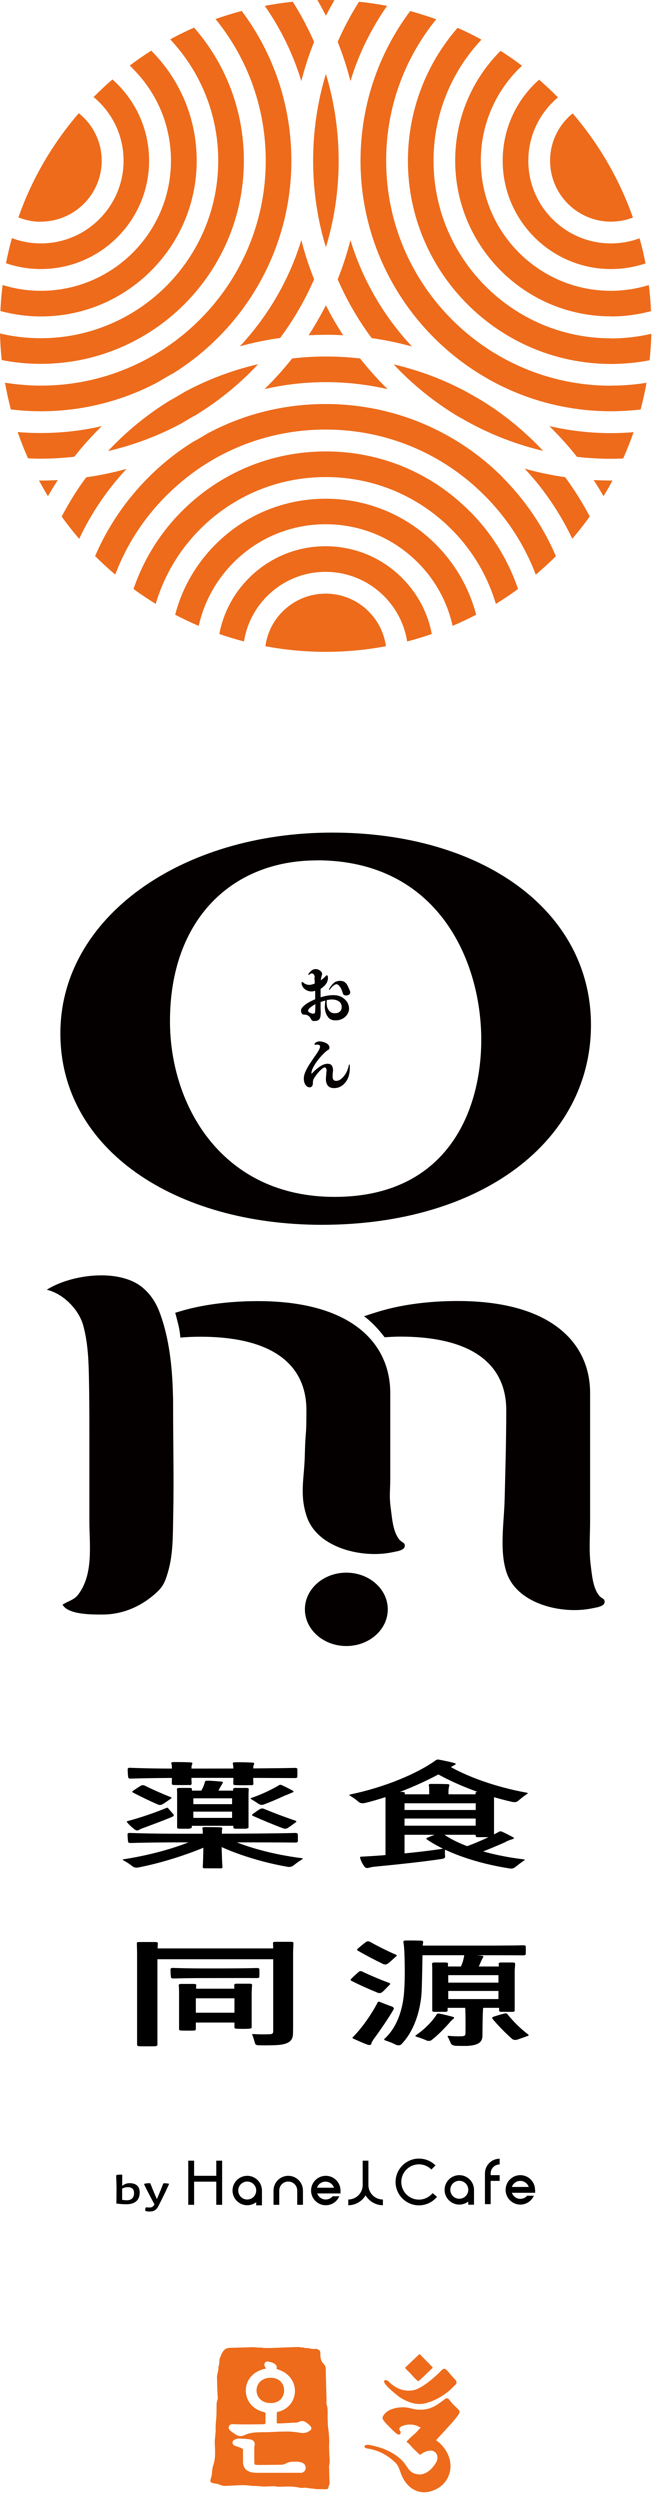 <svg width="61" height="231" viewBox="0 0 61 231" fill="none" xmlns="http://www.w3.org/2000/svg">
<g clip-path="url(#clip0_126_530)">
<path d="M3.77 42.38C4.82 42.38 5.85 42.32 6.87 42.2C7.59 41.29 8.37 40.41 9.21 39.57C9.28 39.5 9.35 39.43 9.42 39.37C7.6 39.79 5.71 40.01 3.77 40.01C3.05 40.01 2.34 39.98 1.63 39.92C1.92 40.75 2.24 41.56 2.59 42.35C2.98 42.37 3.37 42.38 3.77 42.38Z" fill="#ED6B1B"/>
<path d="M5.33 44.36C4.81 44.39 4.29 44.4 3.77 44.4C3.71 44.4 3.65 44.4 3.6 44.4C3.87 44.89 4.14 45.37 4.43 45.85C4.72 45.35 5.02 44.85 5.34 44.36H5.33Z" fill="#ED6B1B"/>
<path d="M18.21 38.28C20.3 36.99 22.2 35.43 23.86 33.65C21.47 34.2 19.18 35.07 17.03 36.23C16.57 36.51 16.11 36.78 15.64 37.04C13.84 38.15 12.16 39.48 10.63 41.01C10.41 41.23 10.19 41.46 9.98 41.68C12.4 41.12 14.7 40.24 16.83 39.09C17.28 38.81 17.74 38.54 18.21 38.29V38.28Z" fill="#ED6B1B"/>
<path d="M11.7 43.32C10.48 43.66 9.24 43.92 7.97 44.1C7.11 45.25 6.36 46.47 5.7 47.73C6.21 48.44 6.75 49.13 7.32 49.79C8.42 47.44 9.89 45.26 11.7 43.32Z" fill="#ED6B1B"/>
<path d="M42.44 38.53C42.61 38.63 42.78 38.72 42.95 38.82C45.19 40.09 47.63 41.05 50.2 41.66C49.99 41.44 49.79 41.22 49.57 41.01C47.95 39.39 46.16 37.99 44.24 36.84C44.01 36.71 43.77 36.58 43.54 36.44C41.3 35.18 38.89 34.25 36.38 33.67C38.16 35.56 40.2 37.21 42.44 38.54V38.53Z" fill="#ED6B1B"/>
<path d="M30.11 35.31C32.06 35.31 33.97 35.53 35.83 35.96C34.92 35.07 34.07 34.12 33.28 33.12C32.24 33 31.18 32.94 30.12 32.94C29.07 32.94 28.03 33 27 33.12C26.21 34.12 25.36 35.06 24.45 35.95C26.29 35.53 28.19 35.31 30.12 35.31H30.11Z" fill="#ED6B1B"/>
<path d="M29.03 25.8C28.56 24.63 28.16 23.42 27.85 22.18C26.72 25.89 24.75 29.23 22.17 32C23.39 31.66 24.63 31.4 25.89 31.23C27.13 29.56 28.19 27.74 29.03 25.81V25.8Z" fill="#ED6B1B"/>
<path d="M32.39 22.19C32.07 23.43 31.68 24.64 31.21 25.81C32.05 27.75 33.11 29.57 34.35 31.24C35.62 31.42 36.86 31.68 38.08 32.02C35.49 29.25 33.52 25.9 32.39 22.19Z" fill="#ED6B1B"/>
<path d="M3.77 33.62C14.12 33.62 22.54 25.2 22.54 14.85C22.54 10.26 20.9 5.95 17.94 2.55C17.19 2.88 16.45 3.24 15.73 3.64C18.59 6.69 20.17 10.65 20.17 14.85C20.17 23.89 12.81 31.25 3.77 31.25C2.47 31.25 1.21 31.1 0 30.81C0.02 31.64 0.07 32.46 0.16 33.27C1.33 33.5 2.54 33.62 3.77 33.62Z" fill="#ED6B1B"/>
<path d="M12.28 6.35C14.55 8.62 15.8 11.64 15.8 14.85C15.8 21.48 10.4 26.87 3.78 26.87C2.55 26.87 1.36 26.68 0.24 26.33C0.14 27.12 0.07 27.93 0.04 28.74C1.24 29.06 2.49 29.24 3.79 29.24C11.72 29.24 18.18 22.79 18.18 14.85C18.18 10.98 16.66 7.37 13.98 4.68C13.3 5.11 12.64 5.57 11.99 6.06C12.09 6.15 12.19 6.25 12.29 6.35H12.28Z" fill="#ED6B1B"/>
<path d="M3.77 38C7.69 38 11.39 37.02 14.63 35.29C15.1 35 15.57 34.73 16.05 34.47C22.58 30.37 26.93 23.11 26.93 14.85C26.93 9.79 25.31 4.98 22.34 1.01C21.52 1.23 20.72 1.48 19.92 1.76C22.92 5.45 24.56 10.02 24.56 14.85C24.56 26.31 15.23 35.63 3.78 35.63C2.65 35.63 1.54 35.53 0.46 35.36C0.61 36.2 0.79 37.02 1 37.83C1.91 37.94 2.83 38 3.77 38Z" fill="#ED6B1B"/>
<path d="M28.94 14.85C28.94 17.63 29.35 20.32 30.12 22.85C30.89 20.32 31.3 17.64 31.3 14.87C31.3 12.11 30.9 9.4 30.12 6.83C29.34 9.4 28.94 12.1 28.94 14.86V14.85Z" fill="#ED6B1B"/>
<path d="M27.85 7.49C28.17 6.25 28.56 5.04 29.03 3.87C28.47 2.59 27.81 1.35 27.06 0.16C26.18 0.25 25.32 0.38 24.47 0.54C25.96 2.68 27.1 5.02 27.85 7.5V7.49Z" fill="#ED6B1B"/>
<path d="M30.1 30.93C30.64 30.93 31.18 30.95 31.72 30.98C31.14 30.09 30.6 29.17 30.12 28.21C29.63 29.16 29.1 30.09 28.52 30.98C29.04 30.95 29.57 30.94 30.1 30.94V30.93Z" fill="#ED6B1B"/>
<path d="M35.77 0.54C34.92 0.38 34.06 0.25 33.18 0.16C32.43 1.35 31.77 2.58 31.21 3.87C31.68 5.05 32.08 6.26 32.39 7.5C33.14 5.02 34.28 2.69 35.77 0.55V0.54Z" fill="#ED6B1B"/>
<path d="M49.39 7.77C47.5 9.66 46.46 12.17 46.46 14.85C46.46 20.37 50.95 24.86 56.47 24.86C57.57 24.86 58.64 24.68 59.66 24.34C59.51 23.55 59.33 22.78 59.11 22.02C58.29 22.32 57.4 22.49 56.47 22.49C54.43 22.49 52.51 21.69 51.07 20.25C49.63 18.81 48.83 16.89 48.83 14.85C48.83 12.5 49.9 10.4 51.57 9C51.01 8.43 50.43 7.89 49.83 7.36C49.68 7.49 49.53 7.63 49.39 7.77Z" fill="#ED6B1B"/>
<path d="M30.1 50.47C27.43 50.47 24.91 51.51 23.02 53.4C21.58 54.83 20.64 56.63 20.27 58.58C21.02 58.84 21.78 59.07 22.55 59.27C22.8 57.69 23.54 56.23 24.69 55.08C26.13 53.64 28.05 52.84 30.09 52.84C32.13 52.84 34.05 53.64 35.49 55.08C36.64 56.23 37.38 57.69 37.63 59.27C38.4 59.07 39.16 58.84 39.91 58.58C39.54 56.63 38.6 54.84 37.16 53.4C35.27 51.51 32.76 50.47 30.08 50.47H30.1Z" fill="#ED6B1B"/>
<path d="M40.28 50.3C37.56 47.58 33.95 46.08 30.1 46.08C26.26 46.08 22.64 47.58 19.93 50.29C18.1 52.12 16.82 54.36 16.19 56.8C16.9 57.17 17.63 57.52 18.37 57.83C18.86 55.62 19.97 53.6 21.6 51.96C23.87 49.69 26.89 48.44 30.1 48.44C33.31 48.44 36.33 49.69 38.6 51.96C40.24 53.6 41.34 55.62 41.83 57.83C42.57 57.51 43.3 57.17 44.01 56.8C43.37 54.36 42.1 52.12 40.27 50.29L40.28 50.3Z" fill="#ED6B1B"/>
<path d="M9.18 9.45C10.62 10.89 11.42 12.81 11.42 14.85C11.42 19.06 7.99 22.49 3.78 22.49C2.84 22.49 1.94 22.32 1.1 22C0.89 22.76 0.71 23.54 0.55 24.32C1.56 24.67 2.64 24.86 3.77 24.86C9.29 24.86 13.78 20.37 13.78 14.85C13.78 12.14 12.7 9.63 10.85 7.77C10.7 7.62 10.55 7.48 10.39 7.34C9.79 7.86 9.21 8.4 8.65 8.97C8.83 9.12 9.01 9.27 9.17 9.44L9.18 9.45Z" fill="#ED6B1B"/>
<path d="M3.77 20.48C6.87 20.48 9.4 17.96 9.4 14.85C9.4 13.07 8.57 11.49 7.28 10.46C4.86 13.27 2.95 16.52 1.7 20.09C2.34 20.34 3.04 20.49 3.77 20.49V20.48Z" fill="#ED6B1B"/>
<path d="M46.47 44.11C45.08 42.72 43.54 41.53 41.89 40.55C41.75 40.47 41.61 40.39 41.47 40.31C38.04 38.37 34.15 37.33 30.09 37.33C26.23 37.33 22.51 38.27 19.2 40.04C18.76 40.31 18.31 40.57 17.85 40.82C16.37 41.74 14.99 42.84 13.73 44.1C11.6 46.23 9.94 48.7 8.79 51.38C9.39 51.98 10.01 52.55 10.65 53.09C11.68 50.37 13.28 47.88 15.4 45.77C19.32 41.85 24.54 39.69 30.09 39.69C35.64 39.69 40.86 41.85 44.78 45.78C46.89 47.89 48.49 50.38 49.52 53.1C50.16 52.55 50.79 51.98 51.38 51.39C50.23 48.71 48.58 46.24 46.45 44.11H46.47Z" fill="#ED6B1B"/>
<path d="M43.38 47.21C39.84 43.66 35.12 41.71 30.11 41.71C25.1 41.71 20.39 43.66 16.84 47.2C14.77 49.26 13.26 51.73 12.34 54.42C13 54.91 13.69 55.36 14.39 55.8C15.16 53.21 16.55 50.84 18.51 48.88C21.61 45.78 25.73 44.08 30.11 44.08C34.49 44.08 38.61 45.79 41.71 48.89C43.67 50.85 45.06 53.22 45.83 55.8C46.53 55.37 47.22 54.91 47.88 54.42C46.97 51.74 45.45 49.27 43.39 47.21H43.38Z" fill="#ED6B1B"/>
<path d="M34.08 56.5C33.02 55.44 31.6 54.85 30.1 54.85C28.6 54.85 27.18 55.44 26.12 56.5C25.24 57.38 24.69 58.5 24.53 59.71C26.34 60.05 28.2 60.23 30.1 60.23C32 60.23 33.87 60.05 35.67 59.71C35.5 58.5 34.96 57.38 34.08 56.51V56.5Z" fill="#ED6B1B"/>
<path d="M56.47 40.02C54.51 40.02 52.6 39.79 50.77 39.37C50.85 39.45 50.92 39.52 51 39.6C51.83 40.43 52.61 41.3 53.32 42.21C54.35 42.33 55.4 42.39 56.46 42.39C56.84 42.39 57.22 42.38 57.6 42.36C57.95 41.57 58.27 40.76 58.56 39.93C57.87 39.99 57.17 40.02 56.46 40.02H56.47Z" fill="#ED6B1B"/>
<path d="M54.51 47.73C53.85 46.47 53.09 45.25 52.23 44.09C50.95 43.91 49.7 43.64 48.49 43.3C50.31 45.25 51.78 47.43 52.89 49.78C53.46 49.12 54 48.43 54.51 47.72V47.73Z" fill="#ED6B1B"/>
<path d="M56.47 35.64C50.77 35.64 45.57 33.33 41.78 29.54C37.99 25.75 35.69 20.55 35.69 14.85C35.69 10.01 37.34 5.45 40.32 1.78C39.53 1.5 38.72 1.24 37.91 1.02C34.94 4.99 33.33 9.79 33.32 14.84C33.32 23.24 37.82 30.62 44.54 34.68C44.78 34.82 45.02 34.96 45.26 35.1C48.58 36.95 52.41 38 56.47 38C57.39 38 58.3 37.94 59.21 37.84C59.42 37.03 59.61 36.21 59.75 35.37C58.68 35.54 57.58 35.63 56.47 35.63V35.64Z" fill="#ED6B1B"/>
<path d="M30.12 1.46C30.37 0.97 30.64 0.49 30.91 0.01C30.64 0.01 30.37 0 30.1 0C29.83 0 29.58 0 29.33 0C29.61 0.48 29.87 0.96 30.12 1.45V1.46Z" fill="#ED6B1B"/>
<path d="M56.47 44.4C55.93 44.4 55.4 44.38 54.87 44.36C55.19 44.85 55.49 45.34 55.78 45.85C56.07 45.38 56.35 44.89 56.61 44.4C56.56 44.4 56.52 44.4 56.47 44.4Z" fill="#ED6B1B"/>
<path d="M56.47 20.48C57.18 20.48 57.86 20.35 58.5 20.1C57.24 16.54 55.34 13.28 52.93 10.48C52.78 10.6 52.63 10.73 52.49 10.87C51.43 11.93 50.84 13.35 50.84 14.85C50.84 17.95 53.36 20.48 56.47 20.48Z" fill="#ED6B1B"/>
<path d="M56.47 31.26C51.99 31.26 47.88 29.46 44.88 26.45C41.87 23.44 40.07 19.34 40.07 14.85C40.07 10.62 41.68 6.67 44.5 3.66C43.78 3.27 43.04 2.9 42.29 2.57C39.33 5.98 37.71 10.29 37.7 14.85C37.7 25.2 46.12 33.62 56.47 33.63C57.68 33.63 58.88 33.51 60.04 33.29C60.12 32.48 60.18 31.66 60.2 30.84C58.99 31.12 57.74 31.27 56.47 31.27V31.26Z" fill="#ED6B1B"/>
<path d="M56.46 29.24C57.73 29.24 58.97 29.07 60.17 28.75C60.13 27.94 60.07 27.14 59.97 26.34C58.85 26.68 57.68 26.87 56.46 26.87C53.2 26.87 50.19 25.57 47.96 23.34C45.74 21.11 44.44 18.1 44.44 14.84C44.44 11.58 45.74 8.56 47.97 6.34C48.06 6.25 48.16 6.16 48.25 6.08C47.61 5.59 46.95 5.13 46.26 4.7C43.56 7.41 42.07 11.01 42.07 14.84C42.07 22.78 48.52 29.23 56.46 29.23V29.24Z" fill="#ED6B1B"/>
<path d="M15.98 128.73C15.92 126.33 15.64 123.66 14.79 121.36C14.45 120.42 13.96 119.63 13.19 118.98C11.02 117.16 6.58 117.74 4.32 119.17C5.84 119.52 7.28 120.99 7.69 122.46C8.23 124.43 8.2 126.49 8.24 128.51C8.26 129.88 8.26 131.26 8.26 132.67V140.5C8.26 142.74 8.66 145.37 7.27 147.28C6.86 147.85 6.32 147.91 5.78 148.27C6.31 149.21 8.53 149.18 9.48 149.18C11.42 149.18 13.2 148.36 14.58 147.04C15.15 146.49 15.32 145.96 15.54 145.2C16.02 143.53 15.97 141.76 16.01 140.03C16.08 136.69 16 133.35 16 130.01C16 129.59 16 129.16 15.98 128.73Z" fill="#040000"/>
<path d="M36.9 142.24C36.33 141.54 36.24 140.33 36.13 139.47C35.95 138.13 36.07 137.93 36.07 136.57V128.72C36.07 124.13 32.51 120.22 23.83 120.22C21.64 120.22 19.29 120.45 17.18 121.01C16.85 121.1 16.52 121.2 16.19 121.3C16.22 121.38 16.24 121.46 16.26 121.53C16.37 121.98 16.5 122.42 16.58 122.87C16.62 123.11 16.65 123.35 16.67 123.59C17.26 123.54 17.87 123.51 18.49 123.51C25.6 123.51 28.32 126.39 28.32 130.3C28.32 133.06 28.24 131.75 28.17 134.5C28.12 136.6 27.67 138.09 28.35 140.12C29.34 143.07 33.53 144 36.24 143.43C36.56 143.36 37.29 143.28 37.39 142.94C37.51 142.53 37.14 142.54 36.9 142.25V142.24Z" fill="#040000"/>
<path d="M55.37 147.42C54.8 146.72 54.71 145.51 54.6 144.65C54.42 143.31 54.54 141.86 54.54 140.5V128.71C54.54 124.12 50.98 120.21 42.3 120.21C40.11 120.21 37.76 120.44 35.65 121C34.98 121.18 34.32 121.39 33.65 121.62C34.37 122.15 34.99 122.83 35.55 123.56C36.01 123.53 36.48 123.5 36.96 123.5C44.07 123.5 46.79 126.38 46.79 130.29C46.79 133.05 46.71 135.8 46.64 138.56C46.59 140.66 46.14 143.27 46.82 145.3C47.81 148.25 52 149.18 54.71 148.61C55.03 148.54 55.76 148.46 55.86 148.12C55.98 147.71 55.61 147.72 55.37 147.43V147.42Z" fill="#040000"/>
<path d="M32.01 152.09C34.125 152.09 35.84 150.572 35.84 148.7C35.84 146.828 34.125 145.31 32.01 145.31C29.895 145.31 28.18 146.828 28.18 148.7C28.18 150.572 29.895 152.09 32.01 152.09Z" fill="#040000"/>
<path d="M54.62 94.7C54.62 105.44 44.48 113.17 29.75 113.17C16.19 113.17 5.58 106.21 5.58 95.48C5.58 84.75 16.78 76.93 30.69 76.93C44.6 76.93 54.62 84.14 54.62 94.71V94.7ZM29.27 79.5C21.49 79.5 15.71 84.91 15.71 94.36C15.71 102.18 20.54 110.59 30.92 110.59C41.3 110.59 44.48 102.69 44.48 96.07C44.48 88.77 40.47 79.49 29.27 79.49V79.5Z" fill="#040000"/>
<path d="M19.28 170.52C17.61 171.26 15.07 172.11 12.79 172.55C12.59 172.59 12.42 172.56 12.28 172.47C12.13 172.36 11.96 172.2 11.4 171.89C11.31 171.85 11.33 171.81 11.44 171.79C14.18 171.37 17.01 170.54 18.68 169.66C18.76 169.61 18.87 169.61 18.96 169.65C19.26 169.78 19.59 169.95 19.89 170.12C20.03 170.2 19.99 170.25 19.81 170.31C19.75 170.33 19.69 170.35 19.63 170.37C19.53 170.42 19.41 170.46 19.28 170.52ZM13.03 168.98C12.97 169.01 12.91 169.05 12.85 169.08C12.7 169.16 12.6 169.14 12.46 169.05C12.21 168.86 11.92 168.6 11.74 168.37C11.7 168.32 11.72 168.28 11.81 168.26C12.91 167.97 14.36 167.48 15.37 167.05C15.44 167.02 15.5 167.02 15.54 167.08C15.78 167.35 15.91 167.5 16.02 167.63C16.1 167.72 16.07 167.8 15.92 167.87C15.1 168.22 14 168.62 13.2 168.92C13.14 168.94 13.08 168.96 13.02 168.99L13.03 168.98ZM27.53 169.48C27.53 169.67 27.53 169.93 27.53 170.13C27.52 170.21 27.45 170.25 27.31 170.25C25.67 170.23 22.36 170.23 19.67 170.23C16.81 170.23 14.44 170.22 12.08 170.29C11.94 170.29 11.86 170.26 11.84 170.18C11.81 169.98 11.79 169.67 11.79 169.47C11.79 169.39 11.87 169.35 12 169.36C14.39 169.45 16.72 169.43 19.66 169.43C22.32 169.43 25.66 169.41 27.3 169.36C27.44 169.36 27.51 169.4 27.52 169.48H27.53ZM27.48 163.46C27.49 163.67 27.49 163.96 27.48 164.17C27.48 164.25 27.41 164.29 27.26 164.29C25.62 164.28 22.32 164.27 19.66 164.27C16.8 164.27 14.48 164.27 12.08 164.34C11.94 164.34 11.86 164.31 11.85 164.22C11.82 164.01 11.8 163.67 11.8 163.45C11.81 163.37 11.88 163.33 12.02 163.34C14.43 163.44 16.72 163.41 19.66 163.41C22.3 163.41 25.62 163.39 27.26 163.35C27.41 163.35 27.48 163.38 27.48 163.46ZM13.37 164.98C14.08 165.34 14.93 165.71 15.77 166.05C15.87 166.09 15.88 166.14 15.8 166.19C15.55 166.35 15.26 166.58 14.98 166.73C14.84 166.79 14.72 166.79 14.58 166.73C13.76 166.37 13.01 166 12.31 165.64C12.2 165.59 12.2 165.53 12.29 165.47C12.5 165.33 12.79 165.13 13.03 164.99C13.14 164.93 13.25 164.93 13.37 164.99V164.98ZM17.49 164.93C17.07 164.94 16.49 164.94 16.08 164.93C15.94 164.93 15.87 164.87 15.88 164.79C15.9 164.17 15.89 163.52 15.88 163.16C15.88 163.1 15.86 163.03 15.83 162.94C15.81 162.86 15.88 162.82 16.02 162.81C16.51 162.81 17.1 162.81 17.6 162.84C17.74 162.84 17.8 162.9 17.78 162.98C17.74 163.05 17.72 163.1 17.71 163.17C17.68 163.52 17.68 164.17 17.71 164.81C17.71 164.89 17.64 164.94 17.5 164.95L17.49 164.93ZM17.54 168.97C17.21 168.97 16.91 168.97 16.58 168.97C16.44 168.97 16.37 168.92 16.37 168.84V165.81C16.37 165.65 16.37 165.47 16.35 165.33C16.35 165.25 16.41 165.21 16.55 165.2C16.86 165.2 17.23 165.2 17.54 165.2C17.68 165.2 17.75 165.24 17.74 165.33C17.74 165.46 17.74 165.64 17.72 165.79H17.87V168.31H17.73V168.82C17.73 168.9 17.66 168.94 17.52 168.95L17.54 168.97ZM22.27 167.39H17.04V166.7H22.27V167.39ZM22.28 166.16H17.05V165.45H22.28V166.16ZM22.29 168.7H17.06V167.97H22.29V168.7ZM20.38 165.09C20.3 165.25 20.2 165.45 20.07 165.65C20.01 165.73 19.89 165.77 19.72 165.77C19.48 165.76 19.22 165.73 18.6 165.71C18.49 165.71 18.46 165.67 18.5 165.61C18.72 165.29 18.86 164.98 18.94 164.63C18.96 164.56 19.03 164.53 19.15 164.53C19.52 164.53 20.04 164.58 20.43 164.61C20.62 164.63 20.64 164.68 20.56 164.78C20.54 164.83 20.52 164.86 20.5 164.89C20.46 164.96 20.41 165.03 20.38 165.11V165.09ZM18.74 169.83V169.18C18.74 169.11 18.72 169.03 18.71 168.94C18.69 168.86 18.76 168.82 18.89 168.82C19.37 168.82 19.98 168.82 20.37 168.84C20.51 168.84 20.57 168.89 20.54 168.97C20.52 169.05 20.51 169.11 20.51 169.18V169.83H18.74ZM20.36 172.63C19.94 172.63 19.34 172.63 18.93 172.63C18.79 172.63 18.72 172.58 18.74 172.5C18.79 171.68 18.8 170.41 18.81 169.89H20.47C20.48 170.41 20.5 171.69 20.56 172.51C20.57 172.59 20.51 172.64 20.37 172.64L20.36 172.63ZM20.59 169.63C22.23 170.53 25.02 171.33 27.89 171.69C27.99 171.71 28.01 171.74 27.94 171.79C27.4 172.12 27.25 172.29 27.03 172.43C26.89 172.5 26.75 172.52 26.58 172.49C24 172.04 21.35 171.18 19.47 170.17C19.38 170.12 19.38 170.06 19.47 170.01C19.71 169.88 20.02 169.74 20.29 169.62C20.4 169.58 20.5 169.58 20.59 169.64V169.63ZM22.77 168.97C22.44 168.97 22.11 168.97 21.78 168.97C21.64 168.97 21.57 168.92 21.57 168.84V168.33H21.45C21.45 167.57 21.45 166.32 21.45 165.81H21.56C21.56 165.65 21.56 165.46 21.54 165.33C21.54 165.25 21.61 165.21 21.75 165.2C22.07 165.2 22.47 165.2 22.79 165.2C22.93 165.2 23 165.24 22.99 165.33C22.98 165.46 22.97 165.64 22.97 165.79V168.83C22.97 168.91 22.9 168.95 22.75 168.96L22.77 168.97ZM23.19 164.94C22.76 164.96 22.16 164.96 21.76 164.94C21.61 164.93 21.55 164.89 21.56 164.81C21.58 164.19 21.58 163.53 21.56 163.18C21.54 163.12 21.54 163.05 21.52 162.96C21.49 162.88 21.56 162.84 21.7 162.83C22.2 162.82 22.8 162.83 23.32 162.86C23.46 162.86 23.51 162.92 23.49 163C23.45 163.07 23.43 163.12 23.42 163.19C23.39 163.53 23.39 164.19 23.42 164.83C23.42 164.91 23.35 164.95 23.21 164.96L23.19 164.94ZM26.41 165.87C25.9 166.11 25.07 166.48 24.35 166.74C24.21 166.79 24.08 166.77 23.94 166.7C23.79 166.61 23.63 166.48 23.22 166.24C23.13 166.19 23.14 166.16 23.24 166.12C24.11 165.83 25.07 165.38 25.77 164.96C25.85 164.9 25.95 164.9 26.04 164.94C26.34 165.08 26.76 165.29 27.05 165.45C27.18 165.53 27.15 165.58 26.99 165.64C26.9 165.67 26.84 165.7 26.77 165.73C26.65 165.78 26.54 165.83 26.41 165.88V165.87ZM24.39 167.13C25.25 167.49 26.31 167.89 27.31 168.23C27.41 168.27 27.42 168.31 27.34 168.37C27.11 168.54 26.83 168.76 26.56 168.92C26.44 168.98 26.31 168.99 26.18 168.94C25.19 168.57 24.25 168.17 23.39 167.79C23.28 167.74 23.27 167.68 23.35 167.62C23.54 167.48 23.82 167.28 24.05 167.14C24.16 167.09 24.27 167.08 24.39 167.13Z" fill="black"/>
<path d="M41.58 163.34C39.73 164.5 36.48 165.94 33.7 166.6C33.49 166.64 33.31 166.62 33.18 166.52C33.03 166.4 32.87 166.24 32.34 165.91C32.26 165.86 32.27 165.83 32.39 165.8C35.56 165.14 38.59 163.87 40.28 162.64C40.37 162.58 40.46 162.56 40.59 162.59C41.01 162.67 41.55 162.78 41.98 162.9C42.16 162.95 42.16 163 42.02 163.08C41.96 163.11 41.91 163.14 41.86 163.17C41.76 163.22 41.67 163.27 41.57 163.34H41.58ZM34.43 172.5C34.31 172.53 34.2 172.55 34.08 172.58C33.89 172.63 33.8 172.6 33.69 172.48C33.52 172.26 33.34 171.91 33.28 171.64C33.26 171.58 33.31 171.55 33.41 171.55C35.58 171.45 38.81 171.15 40.99 170.81C41.08 170.79 41.13 170.81 41.13 170.88C41.11 171.24 41.13 171.4 41.14 171.56C41.14 171.67 41.03 171.73 40.86 171.76C38.99 172.04 36.67 172.28 34.71 172.47C34.62 172.48 34.53 172.49 34.42 172.5H34.43ZM37.2 171.78C36.81 171.78 36.23 171.78 35.84 171.78C35.7 171.78 35.63 171.74 35.63 171.66V169.11C35.63 168.1 35.63 167.02 35.63 166.23C35.63 166.03 35.63 165.84 35.61 165.69C35.61 165.61 35.68 165.57 35.81 165.57C36.22 165.57 36.81 165.57 37.21 165.57C37.35 165.57 37.42 165.62 37.41 165.7C37.4 165.85 37.39 166.03 37.39 166.23V169.12C37.39 169.94 37.39 170.96 37.39 171.67C37.39 171.75 37.32 171.79 37.18 171.79L37.2 171.78ZM44.85 168.03H36.44V167.24H44.85V168.03ZM44.81 166.62H36.52V165.79H44.81V166.62ZM44.82 169.53H36.52V168.69H44.82V169.53ZM40.89 169.4C42.47 170.55 45.25 171.42 48.4 171.8C48.51 171.81 48.53 171.84 48.45 171.9C47.91 172.26 47.78 172.42 47.54 172.57C47.41 172.65 47.26 172.67 47.09 172.64C44.15 172.18 41.35 171.25 39.47 169.97C39.38 169.91 39.39 169.85 39.5 169.8C39.81 169.67 40.25 169.49 40.59 169.37C40.7 169.32 40.81 169.34 40.89 169.4ZM39.67 165.18C39.66 165.11 39.65 165.04 39.63 164.96C39.61 164.88 39.68 164.84 39.81 164.83C40.24 164.83 40.93 164.83 41.36 164.85C41.5 164.85 41.55 164.9 41.53 164.98C41.51 165.06 41.49 165.11 41.48 165.18C41.44 165.39 41.44 165.77 41.47 166.09H39.66C39.68 165.79 39.67 165.38 39.66 165.18H39.67ZM41.25 163.03C43.09 164.15 45.82 165.12 48.68 165.64C48.79 165.66 48.81 165.69 48.73 165.75C48.2 166.1 48.05 166.28 47.83 166.44C47.69 166.52 47.55 166.53 47.38 166.5C44.63 165.89 41.99 164.83 40.08 163.71C39.99 163.66 39.99 163.6 40.08 163.55C40.34 163.4 40.69 163.18 40.98 163.04C41.08 162.99 41.17 162.99 41.26 163.04L41.25 163.03ZM46.75 170.19C46 170.52 44.83 171.02 43.88 171.36C43.73 171.41 43.58 171.4 43.45 171.33C43.29 171.24 43.13 171.12 42.66 170.88C42.58 170.83 42.59 170.8 42.68 170.76C43.8 170.38 45.2 169.77 46.1 169.26C46.19 169.2 46.29 169.2 46.39 169.24C46.7 169.38 47.12 169.59 47.42 169.76C47.56 169.84 47.52 169.88 47.35 169.94C47.26 169.97 47.19 170 47.13 170.01C47 170.06 46.88 170.11 46.74 170.17L46.75 170.19ZM45.45 169.75C45.07 169.75 44.55 169.75 44.18 169.75C44.03 169.75 43.96 169.71 43.96 169.63V169.11C43.96 168.27 43.97 166.79 43.97 166.22C43.97 166.04 43.95 165.83 43.95 165.68C43.95 165.6 44.01 165.56 44.15 165.56C44.53 165.56 45.09 165.56 45.47 165.56C45.61 165.56 45.68 165.61 45.68 165.69C45.66 165.84 45.66 166.04 45.66 166.21V169.11C45.66 169.27 45.66 169.47 45.66 169.63C45.66 169.71 45.59 169.75 45.44 169.75H45.45Z" fill="black"/>
<path d="M14.35 189.07C13.94 189.08 13.29 189.08 12.88 189.07C12.74 189.07 12.67 189.01 12.67 188.93V180.54C12.67 180.2 12.65 179.81 12.65 179.56C12.63 179.48 12.7 179.44 12.84 179.44C13.29 179.44 13.94 179.44 14.39 179.44C14.53 179.44 14.59 179.49 14.59 179.57C14.57 179.82 14.56 180.2 14.55 180.52V188.2C14.55 188.46 14.55 188.7 14.55 188.93C14.55 189.01 14.48 189.06 14.34 189.07H14.35ZM26.26 181.03H13.39V180.03H26.26V181.03ZM23.97 181.94C23.98 182.14 23.98 182.44 23.97 182.65C23.97 182.73 23.89 182.77 23.75 182.77C22.82 182.76 21.21 182.77 19.86 182.77C18.51 182.77 17.27 182.77 16.03 182.81C15.89 182.81 15.81 182.77 15.8 182.69C15.77 182.48 15.76 182.16 15.76 181.95C15.77 181.87 15.84 181.83 15.98 181.83C17.25 181.88 18.43 181.88 19.86 181.88C21.16 181.88 22.82 181.87 23.75 181.84C23.89 181.84 23.96 181.87 23.97 181.95V181.94ZM17.91 187.62C17.55 187.63 17.12 187.63 16.76 187.62C16.62 187.62 16.55 187.57 16.55 187.49V186.36C16.55 185.7 16.55 184.76 16.55 184.27C16.55 184 16.55 183.66 16.52 183.44C16.52 183.36 16.58 183.31 16.73 183.31C17.08 183.31 17.58 183.31 17.94 183.31C18.08 183.31 18.15 183.36 18.14 183.44C18.12 183.66 18.11 184 18.1 184.25V187.49C18.1 187.58 18.03 187.62 17.89 187.62H17.91ZM22.47 184.64H17.33V183.75H22.47V184.64ZM22.47 186.88H17.35V185.97H22.47V186.88ZM23.05 187.45C22.68 187.47 22.24 187.47 21.88 187.45C21.74 187.45 21.67 187.41 21.67 187.32V186.35C21.67 185.69 21.67 184.73 21.67 184.24C21.67 183.97 21.65 183.64 21.65 183.42C21.65 183.34 21.71 183.29 21.85 183.29C22.22 183.29 22.72 183.29 23.09 183.29C23.23 183.29 23.3 183.34 23.3 183.42C23.28 183.64 23.26 183.98 23.26 184.22V186.34C23.26 186.64 23.26 187.03 23.26 187.31C23.26 187.4 23.19 187.44 23.05 187.44V187.45ZM27.08 187.89C27.08 188.61 26.63 188.92 25.45 188.97C24.85 188.99 24.33 188.99 23.9 188.98C23.72 188.98 23.61 188.92 23.58 188.82C23.5 188.58 23.43 188.28 23.32 188.03C23.3 187.96 23.32 187.93 23.42 187.94C23.87 187.97 24.36 187.98 24.88 187.96C25.13 187.96 25.25 187.9 25.25 187.7V180.52C25.25 180.03 25.25 179.75 25.23 179.55C25.23 179.46 25.3 179.42 25.43 179.42C25.85 179.42 26.49 179.42 26.92 179.42C27.06 179.42 27.13 179.46 27.12 179.55C27.12 179.75 27.09 180.04 27.09 180.5C27.09 182.25 27.09 184.67 27.09 186.94C27.09 187.25 27.09 187.56 27.08 187.87V187.89Z" fill="black"/>
<path d="M33.5 182.18C34.27 182.54 35.13 182.91 35.97 183.22C36.07 183.26 36.09 183.31 36.03 183.37C35.81 183.58 35.56 183.88 35.31 184.08C35.19 184.17 35.05 184.18 34.9 184.12C34.04 183.77 33.24 183.41 32.51 183.04C32.4 182.98 32.38 182.93 32.45 182.85C32.63 182.66 32.92 182.4 33.15 182.2C33.25 182.11 33.37 182.11 33.51 182.17L33.5 182.18ZM34.4 188.62C34.35 188.72 34.33 188.8 34.32 188.86C34.25 188.98 34.16 188.98 33.96 188.92C33.53 188.77 33.06 188.54 32.66 188.37C32.57 188.33 32.55 188.28 32.61 188.23C33.47 187.38 34.4 186.01 34.91 185.01C34.95 184.95 35.01 184.94 35.1 184.97C35.69 185.21 35.98 185.31 36.22 185.4C36.38 185.46 36.43 185.55 36.38 185.66C35.9 186.5 35.05 187.72 34.49 188.48C34.47 188.53 34.44 188.57 34.41 188.62H34.4ZM34.19 179.42C34.94 179.83 35.76 180.25 36.59 180.61C36.68 180.65 36.7 180.7 36.62 180.76C36.38 180.96 36.1 181.25 35.82 181.45C35.7 181.53 35.55 181.54 35.41 181.47C34.58 181.07 33.8 180.66 33.1 180.25C32.99 180.2 32.98 180.13 33.06 180.06C33.26 179.88 33.58 179.62 33.83 179.43C33.94 179.36 34.06 179.35 34.19 179.42ZM37.13 188.86C37 188.99 36.84 189.02 36.61 188.94C36.42 188.85 36.23 188.74 35.61 188.53C35.5 188.49 35.47 188.44 35.55 188.37C36.84 187.19 37.29 185.32 37.36 183.86C37.44 182.86 37.41 180.97 37.36 180.1C37.34 179.87 37.32 179.64 37.28 179.43C37.28 179.35 37.33 179.31 37.48 179.3C37.9 179.29 38.49 179.3 38.91 179.31C39.05 179.31 39.12 179.37 39.11 179.45C39.07 179.71 39.06 179.84 39.06 180.03C39.04 181.27 39.02 182.51 38.98 183.76C38.95 185.29 38.45 187.48 37.13 188.85V188.86ZM48.59 179.85C48.6 180.05 48.6 180.35 48.59 180.55C48.59 180.63 48.51 180.67 48.37 180.67C47.24 180.66 45.22 180.66 43.66 180.66H38.18V179.77H43.66C45.22 179.77 47.25 179.77 48.37 179.74C48.52 179.74 48.59 179.77 48.59 179.86V179.85ZM41.6 186.83C41.2 187.29 40.53 188 39.9 188.49C39.78 188.58 39.63 188.6 39.46 188.55C39.28 188.47 39.08 188.37 38.47 188.18C38.38 188.15 38.36 188.11 38.43 188.06C39.29 187.47 39.98 186.74 40.36 186.13C40.4 186.06 40.48 186.03 40.6 186.05C40.95 186.12 41.45 186.24 41.82 186.34C42.01 186.39 42.01 186.45 41.89 186.55C41.86 186.58 41.84 186.6 41.8 186.62C41.74 186.68 41.67 186.75 41.59 186.83H41.6ZM41.17 185.89C40.83 185.89 40.49 185.89 40.16 185.89C40.02 185.89 39.95 185.85 39.95 185.77V182.12C39.95 181.87 39.95 181.63 39.93 181.46C39.93 181.38 39.99 181.33 40.13 181.33C40.46 181.33 40.88 181.33 41.21 181.33C41.35 181.33 41.42 181.38 41.41 181.46C41.41 181.63 41.38 181.87 41.37 182.1H41.43V185.1H41.37C41.37 185.31 41.37 185.56 41.37 185.77C41.37 185.85 41.3 185.89 41.16 185.89H41.17ZM46.87 183.96H40.61V183.19H46.87V183.96ZM46.85 182.5H40.66V181.7H46.85V182.5ZM46.86 185.52H40.65V184.71H46.86V185.52ZM43.13 185.2C43.55 185.2 44.05 185.2 44.53 185.22C44.67 185.22 44.72 185.28 44.71 185.36C44.66 185.51 44.64 185.61 44.64 185.7C44.61 186.14 44.6 186.95 44.59 188.08C44.59 188.72 44.18 188.99 43.14 189.04C42.71 189.04 42.41 189.04 42.13 189.03C41.88 189.01 41.72 188.93 41.66 188.79C41.58 188.59 41.49 188.38 41.39 188.21C41.34 188.14 41.38 188.1 41.51 188.11C41.85 188.14 42.19 188.16 42.6 188.15C42.88 188.15 43.03 188.09 43.02 187.9C43.04 187.13 43.02 186.16 43.01 185.69C43.01 185.62 42.99 185.55 42.98 185.49C42.98 185.43 42.98 185.37 42.96 185.33C42.94 185.25 43.01 185.21 43.15 185.2H43.13ZM44.47 181.2C44.37 181.43 44.25 181.73 44.11 182.01C44.07 182.09 43.95 182.14 43.78 182.14C43.52 182.14 43.26 182.1 42.56 182.09C42.45 182.09 42.41 182.06 42.45 182C42.68 181.59 42.84 181.12 42.9 180.7C42.91 180.63 42.97 180.59 43.1 180.6C43.51 180.6 44.07 180.66 44.49 180.7C44.67 180.72 44.71 180.77 44.64 180.88C44.61 180.92 44.59 180.95 44.58 180.98C44.54 181.05 44.51 181.12 44.47 181.21V181.2ZM46.9 186.11C47.47 186.81 48.12 187.46 48.82 187.98C48.89 188.04 48.87 188.08 48.77 188.12C48.46 188.23 48.13 188.35 47.81 188.46C47.6 188.51 47.44 188.49 47.32 188.38C46.65 187.79 45.97 187.09 45.51 186.52C45.46 186.44 45.49 186.39 45.61 186.34C45.92 186.24 46.31 186.12 46.61 186.05C46.75 186.01 46.86 186.03 46.91 186.12L46.9 186.11ZM47.37 185.89C47.03 185.89 46.69 185.89 46.34 185.89C46.2 185.89 46.13 185.85 46.13 185.77V185.1H46.07C46.07 184.21 46.07 182.71 46.07 182.11H46.12C46.12 181.86 46.1 181.62 46.09 181.46C46.09 181.38 46.15 181.33 46.29 181.33C46.62 181.33 47.07 181.33 47.4 181.33C47.55 181.33 47.62 181.38 47.61 181.46C47.61 181.63 47.58 181.86 47.57 182.09V185.1C47.57 185.31 47.57 185.56 47.57 185.77C47.57 185.85 47.5 185.89 47.36 185.89H47.37Z" fill="black"/>
<path d="M10.76 203.54C10.76 203.32 10.77 202.5 10.77 202.19C10.77 201.8 10.74 201.2 10.74 201.03C10.74 200.97 10.78 200.93 11.23 200.93C11.27 200.93 11.3 200.95 11.3 200.99C11.3 201.18 11.29 201.72 11.29 202.12C11.29 202.43 11.29 203.25 11.29 203.39L11.07 203.22C11.3 203.27 11.54 203.3 11.71 203.3C12.15 203.3 12.39 203.08 12.39 202.62C12.39 202.21 12.12 202.09 11.8 202.09C11.57 202.09 11.39 202.16 11.16 202.3L11.13 202.11C11.36 201.9 11.6 201.72 11.98 201.72C12.5 201.72 12.91 201.95 12.91 202.57C12.91 203.33 12.44 203.67 11.67 203.67C11.37 203.67 11.06 203.64 10.8 203.61C10.76 203.61 10.74 203.58 10.74 203.55L10.76 203.54Z" fill="black"/>
<path d="M13.33 201.8C13.33 201.75 13.71 201.72 13.83 201.72C13.86 201.72 13.89 201.73 13.91 201.78C14.13 202.33 14.36 202.91 14.63 203.47L14.32 203.76C13.91 203.01 13.32 201.87 13.32 201.81L13.33 201.8ZM13.48 204.3C13.48 204.3 13.42 204.27 13.42 204.23C13.42 204.03 13.47 203.95 13.53 203.95C13.59 203.95 13.68 203.97 13.8 203.97C14.05 203.97 14.16 203.91 14.33 203.6L14.39 203.45C14.63 202.89 14.87 202.33 15.08 201.78C15.09 201.74 15.12 201.73 15.16 201.73C15.37 201.73 15.62 201.75 15.62 201.79C15.62 201.85 15.06 203.02 14.71 203.7C14.49 204.18 14.27 204.34 13.81 204.34C13.67 204.34 13.54 204.32 13.47 204.3H13.48Z" fill="black"/>
<path d="M38.72 203.24C37.82 203.24 37.09 202.51 37.09 201.61C37.09 200.71 37.82 199.98 38.72 199.98C39.15 199.98 39.56 200.15 39.87 200.46L40.25 200.08C39.84 199.67 39.3 199.45 38.72 199.45C37.53 199.45 36.56 200.42 36.56 201.61C36.56 202.8 37.53 203.77 38.72 203.77C39.37 203.77 39.98 203.48 40.39 202.98L39.98 202.64C39.67 203.02 39.21 203.24 38.72 203.24Z" fill="black"/>
<path d="M45.35 201.51H46.18V200.98H45.35V200.82C45.35 200.36 45.72 199.99 46.18 199.99V199.46C45.43 199.46 44.82 200.07 44.82 200.82V203.66H45.35V201.51Z" fill="black"/>
<path d="M43.81 203.71V202.34C43.81 201.59 43.2 200.98 42.45 200.98C41.7 200.98 41.09 201.59 41.09 202.34C41.09 203.09 41.7 203.7 42.45 203.7C42.76 203.7 43.05 203.59 43.28 203.42V203.71H43.81ZM42.45 203.16C41.99 203.16 41.62 202.79 41.62 202.33C41.62 201.87 41.99 201.5 42.45 201.5C42.91 201.5 43.28 201.87 43.28 202.33C43.28 202.79 42.91 203.16 42.45 203.16Z" fill="black"/>
<path d="M49.45 202.34C49.45 201.59 48.84 200.98 48.09 200.98C47.34 200.98 46.73 201.59 46.73 202.34C46.73 203.09 47.34 203.7 48.09 203.7C48.64 203.7 49.12 203.38 49.34 202.88H48.72C48.57 203.06 48.34 203.17 48.09 203.17C47.73 203.17 47.42 202.93 47.31 202.61H49.46V202.34H49.45ZM47.31 202.07C47.42 201.74 47.73 201.51 48.09 201.51C48.45 201.51 48.76 201.75 48.87 202.07H47.3H47.31Z" fill="black"/>
<path d="M19.99 201.04H17.94V199.64H17.4V203.72H17.94V201.58H19.99V203.72H20.53V199.64H19.99V201.04Z" fill="black"/>
<path d="M23.68 203.48V203.77H24.21V202.4C24.21 201.65 23.6 201.04 22.85 201.04C22.1 201.04 21.49 201.65 21.49 202.4C21.49 203.15 22.1 203.76 22.85 203.76C23.16 203.76 23.45 203.65 23.68 203.48ZM22.02 202.4C22.02 201.94 22.39 201.57 22.85 201.57C23.31 201.57 23.68 201.94 23.68 202.4C23.68 202.86 23.31 203.23 22.85 203.23C22.39 203.23 22.02 202.86 22.02 202.4Z" fill="black"/>
<path d="M26.64 201.04C25.89 201.04 25.28 201.65 25.28 202.4V203.72H25.81V202.4C25.81 201.94 26.18 201.57 26.64 201.57C27.1 201.57 27.47 201.94 27.47 202.4V203.72H28V202.4C28 201.65 27.39 201.04 26.64 201.04Z" fill="black"/>
<path d="M31.35 202.93H31.34H30.74C30.59 203.12 30.35 203.23 30.1 203.23C29.74 203.23 29.43 202.99 29.32 202.67H31.47V202.4C31.47 201.65 30.86 201.04 30.11 201.04C29.36 201.04 28.75 201.65 28.75 202.4C28.75 203.15 29.36 203.76 30.11 203.76C30.66 203.76 31.15 203.43 31.36 202.93M30.09 201.58C30.45 201.58 30.76 201.82 30.87 202.14H29.3C29.41 201.81 29.72 201.58 30.08 201.58" fill="black"/>
<path d="M35.38 203.23C34.65 203.23 34.05 202.63 34.05 201.9V199.64H33.52V201.9C33.52 202.63 32.92 203.23 32.19 203.23V203.76C32.87 203.76 33.46 203.39 33.79 202.85C34.12 203.39 34.71 203.76 35.39 203.76V203.23H35.38Z" fill="black"/>
<path d="M41.48 221.68C41.59 221.8 41.7 221.96 41.73 221.99C41.86 222.14 42 222.28 42.14 222.41C42.21 222.48 42.28 222.55 42.35 222.62C42.4 222.67 42.46 222.73 42.47 222.81C42.49 222.97 42.37 223.12 42.29 223.23C42.17 223.39 42.05 223.54 41.92 223.69C41.66 223.99 41.39 224.28 41.13 224.57C40.86 224.86 40.59 225.16 40.32 225.45C40.3 225.53 40.45 225.57 40.49 225.6C40.52 225.63 40.58 225.69 40.63 225.73C41.51 226.53 41.93 227.77 41.41 228.88C41.18 229.38 40.76 229.79 40.26 230.02C38.91 230.67 37.7 230.05 37.13 228.74C36.89 228.18 36.9 227.86 36.41 227.42C36.31 227.33 36.21 227.25 36.11 227.17C35.5 226.69 34.81 226.38 34.04 226.25C33.93 226.23 33.7 226.22 33.69 226.05C33.69 225.93 33.83 225.91 33.92 225.9C34.15 225.88 34.39 225.96 34.61 226.01C34.95 226.09 35.29 226.2 35.61 226.33C36.22 226.59 36.82 226.96 37.27 227.46C37.68 227.92 37.78 228.43 38.44 228.59C38.62 228.63 38.8 228.65 38.98 228.62C39.58 228.5 40.02 228.01 40.32 227.5C40.58 227.05 40.38 226.42 39.78 226.43C39.47 226.43 39.09 226.61 38.86 226.81H38.79C38.61 226.64 38.43 226.47 38.26 226.3C38.08 226.12 37.9 225.91 37.72 225.73C37.68 225.69 37.58 225.66 37.59 225.58C37.84 225.31 38.11 225.06 38.39 224.83L38.88 224.3C38.74 224.25 38.57 224.14 38.43 224.1C38.1 224 37.72 223.99 37.39 224.09C37.24 224.13 37.07 224.19 36.96 224.3C36.86 224.39 36.92 224.52 36.99 224.62C37.08 224.74 37.01 224.98 36.84 224.95C36.71 224.92 36.59 224.82 36.49 224.73C36.37 224.62 36.25 224.51 36.14 224.39C35.88 224.13 35.58 223.86 35.39 223.54C35.29 223.37 35.43 223.19 35.53 223.06C35.83 222.69 36.32 222.53 36.78 222.46C37.01 222.43 37.25 222.42 37.49 222.44C37.86 222.47 38.2 222.61 38.57 222.64C38.97 222.67 39.37 222.64 39.75 222.51C40 222.42 40.24 222.29 40.46 222.15C40.58 222.07 40.7 221.98 40.82 221.9C40.88 221.85 40.95 221.8 41.01 221.76C41.06 221.72 41.11 221.66 41.17 221.63C41.27 221.57 41.39 221.59 41.47 221.67L41.48 221.68Z" fill="#ED6B1B"/>
<path d="M41.65 219.41C41.79 219.55 41.91 219.71 42.05 219.85C42.14 219.94 42.24 220.11 42.17 220.24C42.12 220.34 41.98 220.44 41.91 220.52C41.7 220.75 41.47 220.95 41.22 221.13C40.72 221.5 40.16 221.81 39.56 221.99C39.44 222.03 39.33 222.06 39.21 222.08C38.42 222.25 37.6 221.92 36.95 221.5C36.77 221.38 35.17 220.13 35.55 219.94C35.77 219.83 35.95 220.09 36.09 220.21C36.3 220.39 36.53 220.55 36.79 220.67C37.29 220.91 37.84 220.95 38.37 220.81C38.68 220.72 39.09 220.46 39.36 220.27C39.68 220.04 39.99 219.79 40.28 219.52C40.43 219.39 40.57 219.25 40.71 219.11C40.84 218.98 41.01 218.77 41.2 218.92C41.37 219.05 41.5 219.24 41.65 219.4V219.41Z" fill="#ED6B1B"/>
<path d="M38.78 217.5L39.99 218.74L39.97 218.81C39.85 218.89 38.7 220.07 38.64 220.02C38.42 219.84 38.22 219.63 38.04 219.42C37.86 219.22 37.65 219.04 37.48 218.84C37.46 218.82 37.45 218.8 37.45 218.77C37.45 218.75 37.47 218.74 37.48 218.73C37.92 218.32 38.35 217.9 38.79 217.49L38.78 217.5Z" fill="#ED6B1B"/>
<path d="M29.09 90.3C29.06 90.05 28.96 89.94 28.82 89.94C28.75 89.94 28.64 89.99 28.58 90.06C28.54 90.1 28.46 90.05 28.5 90C28.61 89.83 28.72 89.73 28.83 89.65C28.93 89.58 29.04 89.54 29.17 89.54C29.48 89.54 29.77 89.79 29.77 89.97C29.77 90.02 29.77 90.05 29.74 90.13C29.71 90.23 29.67 90.41 29.65 90.58C29.8 90.47 29.96 90.35 30.1 90.19C30.15 90.14 30.18 90.11 30.22 90.11C30.26 90.11 30.31 90.2 30.31 90.36C30.31 90.74 30.09 91.07 29.63 91.37C29.63 91.61 29.63 91.86 29.63 92.15C30.11 92 30.46 91.95 30.8 91.95C31.23 91.95 31.53 92.05 31.8 92.28C32.1 92.51 32.26 92.86 32.26 93.19C32.26 93.48 32.14 93.72 31.93 93.93C31.66 94.18 31.35 94.28 31.01 94.28C30.67 94.28 30.44 94.17 30.28 93.92C30.1 93.67 30.02 93.34 30.02 93.01C30.02 92.89 30.05 92.63 30.07 92.45C29.91 92.49 29.77 92.53 29.63 92.59C29.63 92.77 29.63 92.96 29.63 93.14C29.64 93.35 29.64 93.55 29.64 93.61C29.64 94.16 29.49 94.34 29.04 94.34C28.87 94.34 28.82 94.3 28.75 94.17C28.63 93.91 28.42 93.75 28.15 93.75C27.99 93.75 27.93 93.72 27.87 93.6C27.83 93.53 27.82 93.45 27.82 93.37C27.82 93.2 27.97 93 28.31 92.76C28.52 92.61 28.78 92.48 29.13 92.33C29.13 92.06 29.13 91.81 29.13 91.55C29.04 91.58 28.88 91.61 28.79 91.61C28.54 91.61 28.32 91.52 28.12 91.35C27.97 91.22 27.87 90.99 27.87 90.84C27.87 90.78 27.9 90.73 27.93 90.73C27.96 90.73 28 90.76 28.07 90.82C28.2 90.93 28.39 91 28.58 91C28.73 91 28.96 90.94 29.09 90.87C29.09 90.69 29.07 90.52 29.06 90.35L29.09 90.3ZM28.52 93.26C28.52 93.26 28.47 93.36 28.47 93.39C28.47 93.42 28.49 93.46 28.52 93.49C28.63 93.59 28.83 93.66 28.92 93.66C29.07 93.66 29.12 93.62 29.13 93.42C29.14 93.23 29.15 93 29.15 92.78C28.81 92.97 28.62 93.13 28.52 93.25V93.26ZM30.2 92.4C30.2 92.48 30.19 92.56 30.19 92.62C30.19 92.94 30.24 93.14 30.39 93.35C30.52 93.53 30.68 93.62 30.95 93.62C31.19 93.62 31.31 93.57 31.45 93.43C31.54 93.34 31.58 93.21 31.58 93.02C31.58 92.89 31.53 92.74 31.43 92.62C31.29 92.46 31.01 92.35 30.68 92.35C30.55 92.35 30.36 92.37 30.2 92.41V92.4ZM31.82 90.72C31.9 90.77 32 90.87 32.07 90.97C32.17 91.15 32.29 91.42 32.35 91.58C32.36 91.61 32.37 91.67 32.37 91.72C32.37 91.83 32.24 91.98 31.99 91.98C31.82 91.98 31.72 91.91 31.68 91.76C31.58 91.42 31.46 91.19 31.29 91.03C31.22 90.97 31.18 90.94 31.11 90.94C31.07 90.94 31.01 90.95 30.94 90.99C30.75 91.1 30.59 91.28 30.47 91.45C30.45 91.48 30.4 91.45 30.41 91.41C30.49 91.22 30.65 91 30.86 90.82C30.97 90.72 31.08 90.68 31.22 90.65C31.29 90.63 31.39 90.63 31.49 90.63C31.61 90.63 31.76 90.68 31.83 90.72H31.82Z" fill="#040000"/>
<path d="M29.81 96.26C30.23 96.36 30.45 96.56 30.45 96.8C30.45 96.89 30.41 96.97 30.33 97.01C30.24 97.05 30.19 97.1 30.08 97.19C29.58 97.65 29.16 98.19 28.94 98.64C28.82 98.87 28.79 99.01 28.78 99.18C28.78 99.2 28.78 99.2 28.8 99.2C28.82 99.2 28.81 99.2 28.82 99.19C28.9 99.12 28.96 99.06 29.04 98.97C29.57 98.48 29.94 98.29 30.27 98.29C30.47 98.29 30.58 98.34 30.67 98.46C30.74 98.57 30.78 98.72 30.78 98.89C30.78 98.94 30.77 99.02 30.76 99.11C30.75 99.22 30.74 99.34 30.74 99.45C30.74 99.76 30.85 99.87 31.08 99.87C31.31 99.87 31.52 99.75 31.78 99.44C32 99.18 32.17 98.79 32.24 98.43C32.25 98.38 32.26 98.36 32.29 98.36C32.31 98.36 32.33 98.38 32.33 98.42C32.33 98.53 32.33 98.62 32.33 98.69C32.33 99.23 32.2 99.65 31.96 99.96C31.67 100.35 31.31 100.54 30.88 100.54C30.45 100.54 30.12 100.33 30.12 99.69C30.12 99.64 30.14 99.44 30.15 99.26C30.17 99.09 30.18 98.94 30.18 98.91C30.18 98.82 30.16 98.74 30.13 98.7C30.1 98.66 30.07 98.63 30.01 98.63C29.93 98.63 29.79 98.72 29.63 98.87C29.41 99.08 29.17 99.39 28.99 99.69C28.94 99.78 28.92 99.89 28.92 100.01C28.92 100.08 28.92 100.15 28.9 100.22C28.88 100.36 28.77 100.47 28.62 100.47C28.33 100.47 28.08 100.15 28.08 99.66C28.08 99.29 28.25 98.85 28.77 98.08C28.97 97.78 29.14 97.55 29.33 97.26C29.52 96.97 29.58 96.82 29.58 96.68C29.58 96.59 29.48 96.52 29.33 96.52C29.24 96.52 29.16 96.54 29.12 96.54C29.08 96.54 29.07 96.52 29.07 96.49C29.07 96.43 29.12 96.36 29.21 96.31C29.32 96.25 29.42 96.22 29.56 96.22C29.63 96.22 29.71 96.24 29.81 96.26Z" fill="#040000"/>
<path d="M26.26 220.87C26.26 220.3 25.87 219.7 25.03 219.7C24.12 219.7 23.71 220.31 23.71 220.87C23.71 221.43 24.12 222.04 25.03 222.04C25.88 222.04 26.26 221.43 26.26 220.87Z" fill="#ED6B1B"/>
<path d="M30.43 228.3C30.43 228.11 30.39 227.9 30.44 227.71C30.51 227.44 30.45 227.13 30.44 226.85C30.44 226.53 30.4 226.2 30.42 225.89C30.45 225.47 30.41 225.06 30.37 224.64C30.35 224.43 30.31 224.23 30.3 224.03C30.29 223.8 30.29 223.58 30.28 223.35C30.28 223.04 30.3 222.7 30.25 222.39C30.24 222.3 30.2 222.25 30.18 222.16C30.16 222.06 30.18 221.96 30.18 221.86C30.18 221.71 30.18 221.55 30.17 221.4C30.15 220.68 30.13 219.95 30.11 219.23C30.11 219.01 30.13 218.77 30.04 218.59C29.96 218.44 29.82 218.34 29.74 218.19C29.63 217.98 29.6 217.73 29.61 217.49C29.61 217.33 29.61 217.21 29.46 217.13C29.42 217.11 29.34 217.06 29.3 217.04C29.21 217.01 29.07 217.04 28.98 217.04C28.86 217.04 28.76 217.02 28.65 217C28.56 216.98 28.47 216.95 28.37 216.95C28.31 216.95 28.24 216.97 28.19 216.96C28.14 216.95 28.13 216.91 28.08 216.9C28.03 216.89 27.96 216.92 27.91 216.91C27.79 216.89 27.7 216.86 27.57 216.86C27.34 216.86 27.12 216.87 26.89 216.88C26.08 216.9 25.26 216.96 24.45 216.95C24.34 216.95 24.25 216.92 24.14 216.91C24.04 216.91 23.93 216.92 23.83 216.91C23.61 216.88 23.43 216.87 23.21 216.88C22.62 216.9 22.03 216.91 21.44 216.93H21.42C21.26 216.93 21.09 216.93 20.94 216.99C20.58 217.15 20.47 217.54 20.33 217.86C20.25 218.04 20.29 218.28 20.25 218.48C20.24 218.54 20.21 218.6 20.2 218.66C20.17 218.78 20.2 218.93 20.16 219.06C20.1 219.31 20.03 219.56 20.06 219.81C20.08 219.96 20.06 220.11 20.07 220.26C20.07 220.56 20.09 220.86 20.1 221.16C20.1 221.31 20.15 221.51 20.12 221.65C20.09 221.81 20.02 221.95 20.02 222.12C20.01 222.51 20.02 222.89 20 223.28C19.97 223.69 19.91 224.1 19.93 224.51C19.94 224.91 19.84 225.3 19.85 225.7C19.87 226.36 19.94 227.01 19.75 227.66C19.69 227.86 19.63 228.04 19.61 228.25C19.59 228.41 19.6 228.57 19.56 228.73C19.53 228.87 19.48 229.01 19.45 229.16C19.43 229.28 19.45 229.34 19.56 229.39C19.68 229.44 19.8 229.47 19.93 229.48C20.17 229.5 20.34 229.62 20.59 229.67C20.81 229.72 21.09 229.67 21.32 229.67C21.91 229.65 22.54 229.58 23.12 229.67C23.39 229.71 23.69 229.69 23.96 229.72C24.25 229.76 24.53 229.75 24.83 229.74C25.02 229.74 25.23 229.71 25.42 229.73C25.55 229.75 25.65 229.77 25.78 229.77C26.05 229.76 26.32 229.76 26.58 229.75C26.98 229.74 27.38 229.79 27.77 229.87C27.95 229.9 28.14 229.84 28.32 229.87C28.43 229.88 28.54 229.91 28.65 229.92C28.77 229.93 28.92 229.94 29.04 229.96C29.25 230 29.43 230 29.65 229.99C29.83 229.99 30.08 230.03 30.25 229.98C30.35 229.95 30.33 229.9 30.35 229.82C30.38 229.69 30.45 229.58 30.46 229.45C30.46 229.29 30.45 229.13 30.44 228.97C30.44 228.75 30.43 228.54 30.42 228.32L30.43 228.3ZM27.76 228.48H23.76C23.18 228.48 22.51 228.35 22.46 227.52V226.3C22.46 226.3 22.38 226.19 21.84 226.03C21.55 225.95 21.49 225.81 21.49 225.7C21.49 225.44 21.8 225.36 21.97 225.32H22.01C22.01 225.32 22.01 225.32 22.02 225.32C22.49 225.32 22.9 225.36 23.14 225.4C23.24 225.42 23.54 225.49 23.54 225.83C23.54 225.89 23.53 225.95 23.52 226C23.52 226.04 23.5 226.09 23.5 226.13V226.24C23.5 226.69 23.5 227.25 23.51 227.62C23.51 227.68 23.52 227.74 23.8 227.76L25.97 227.74C26.25 227.72 26.33 227.67 26.43 227.62C26.58 227.54 26.73 227.45 27.26 227.45C27.53 227.45 28.25 227.45 28.25 228.03C28.25 228.26 28.08 228.49 27.75 228.49L27.76 228.48ZM28.47 224.7C28.23 224.81 28 224.83 27.73 224.78C27.34 224.72 26.91 224.66 26.41 224.67C25.99 224.67 25.53 224.69 24.99 224.72C24.32 224.75 23.53 224.68 22.9 224.88C22.81 224.91 22.73 224.94 22.65 224.98L22.61 225C22.47 225.06 22.34 225.09 22.23 225.09C21.96 225.09 21.76 224.94 21.51 224.76L21.47 224.73C21.32 224.63 21.01 224.41 21.18 224.14C21.29 223.95 21.53 223.98 21.71 224C21.75 224 21.78 224 21.82 224H21.88C22.59 224.02 23.33 224.01 23.89 224H24.21C24.21 224 24.27 223.99 24.3 223.99C24.36 223.99 24.43 223.99 24.47 223.98C24.53 223.96 24.54 223.89 24.54 223.74V223.4C24.54 223.4 24.54 223.31 24.54 223.26C24.54 223.16 24.55 223.07 24.54 222.99C24.52 222.91 24.45 222.88 24.31 222.85C24.27 222.85 24.24 222.83 24.21 222.82C24.08 222.78 23.96 222.73 23.84 222.67C23.61 222.55 23.41 222.4 23.24 222.22C22.9 221.85 22.72 221.38 22.72 220.87C22.72 220.08 23.21 219.13 24.57 218.85H24.59C24.59 218.85 24.58 218.82 24.56 218.79C24.53 218.75 24.43 218.62 24.43 218.49C24.43 218.35 24.52 218.2 24.73 218.2C24.73 218.2 25.58 218.28 25.58 218.75C25.58 218.79 25.57 218.84 25.55 218.89C26.81 219.23 27.26 220.18 27.26 220.9C27.26 221.4 27.08 221.88 26.75 222.24C26.58 222.42 26.39 222.57 26.16 222.68C26.05 222.74 25.92 222.79 25.79 222.82C25.77 222.82 25.74 222.83 25.72 222.84C25.61 222.87 25.59 222.88 25.58 222.95C25.58 223.04 25.58 223.13 25.58 223.23C25.58 223.28 25.58 223.33 25.58 223.37V223.51C25.58 223.61 25.58 223.7 25.58 223.8C25.58 223.85 25.58 223.88 25.6 223.9C25.62 223.92 25.65 223.92 25.7 223.92C25.81 223.92 25.92 223.92 26.02 223.91H26.15C26.49 223.89 26.84 223.87 27.18 223.85H27.26C27.36 223.85 27.44 223.84 27.54 223.81C27.57 223.8 27.61 223.79 27.64 223.77C27.76 223.72 27.89 223.67 28.04 223.71C28.12 223.73 28.22 223.78 28.32 223.85C28.43 223.92 28.55 224.02 28.64 224.12C28.71 224.19 28.8 224.3 28.77 224.42C28.74 224.55 28.6 224.63 28.45 224.69L28.47 224.7Z" fill="#ED6B1B"/>
</g>
<defs>
<clipPath id="clip0_126_530">
<rect width="60.2" height="230.29" fill="white"/>
</clipPath>
</defs>
</svg>
